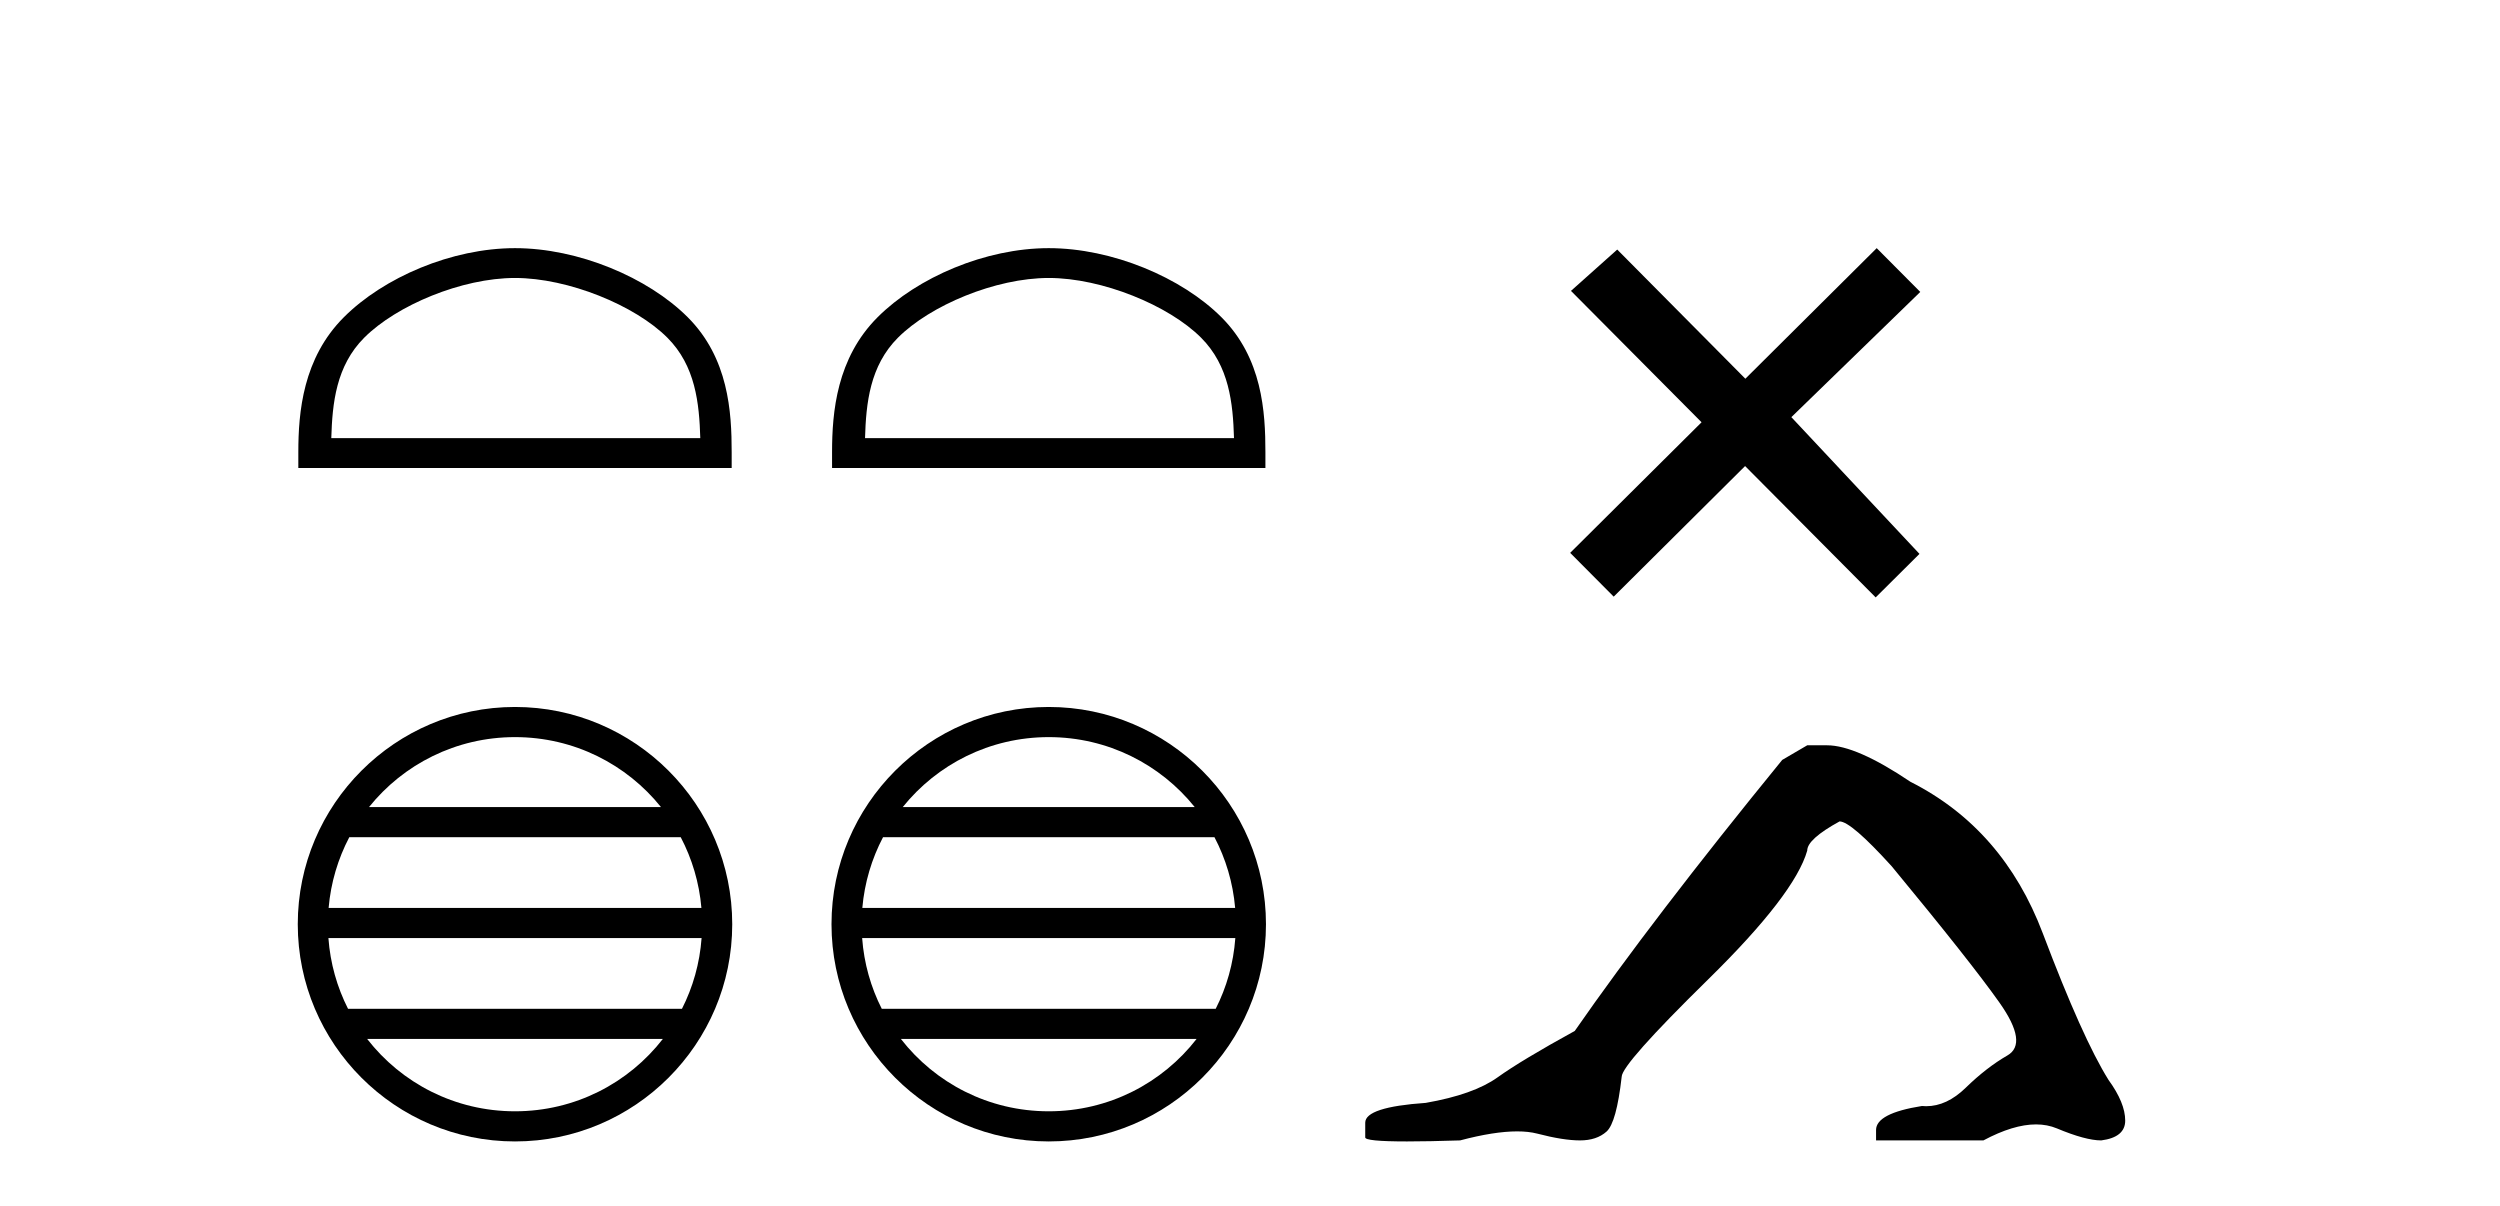 <?xml version='1.0' encoding='UTF-8' standalone='yes'?><svg xmlns='http://www.w3.org/2000/svg' xmlns:xlink='http://www.w3.org/1999/xlink' width='85.0' height='41.0' ><path d='M 17.51 9.451 C 19.322 9.451 21.591 10.382 22.689 11.48 C 23.649 12.44 23.774 13.713 23.81 14.896 L 11.264 14.896 C 11.299 13.713 11.425 12.44 12.385 11.48 C 13.483 10.382 15.698 9.451 17.51 9.451 ZM 17.51 8.437 C 15.36 8.437 13.047 9.43 11.691 10.786 C 10.301 12.176 10.143 14.007 10.143 15.377 L 10.143 15.911 L 24.877 15.911 L 24.877 15.377 C 24.877 14.007 24.773 12.176 23.383 10.786 C 22.027 9.43 19.66 8.437 17.51 8.437 Z' style='fill:#000000;stroke:none' /><path d='M 17.51 25.062 C 19.519 25.062 21.308 25.99 22.473 27.44 L 12.547 27.44 C 13.712 25.99 15.501 25.062 17.51 25.062 ZM 23.145 28.465 C 23.528 29.195 23.774 30.008 23.848 30.87 L 11.173 30.87 C 11.247 30.008 11.493 29.195 11.876 28.465 ZM 23.854 31.895 C 23.791 32.756 23.558 33.568 23.187 34.299 L 11.833 34.299 C 11.462 33.568 11.229 32.756 11.166 31.895 ZM 22.537 35.324 C 21.374 36.822 19.556 37.784 17.51 37.784 C 15.464 37.784 13.646 36.822 12.483 35.324 ZM 17.51 24.037 C 13.438 24.037 10.124 27.352 10.124 31.424 C 10.124 35.495 13.438 38.809 17.51 38.809 C 21.582 38.809 24.896 35.495 24.896 31.424 C 24.896 27.352 21.582 24.037 17.51 24.037 Z' style='fill:#000000;stroke:none' /><path d='M 35.657 9.451 C 37.469 9.451 39.738 10.382 40.835 11.48 C 41.796 12.44 41.921 13.713 41.956 14.896 L 29.411 14.896 C 29.446 13.713 29.572 12.44 30.532 11.48 C 31.63 10.382 33.845 9.451 35.657 9.451 ZM 35.657 8.437 C 33.507 8.437 31.194 9.43 29.838 10.786 C 28.448 12.176 28.29 14.007 28.29 15.377 L 28.29 15.911 L 43.024 15.911 L 43.024 15.377 C 43.024 14.007 42.92 12.176 41.529 10.786 C 40.174 9.43 37.807 8.437 35.657 8.437 Z' style='fill:#000000;stroke:none' /><path d='M 35.657 25.062 C 37.665 25.062 39.455 25.99 40.62 27.44 L 30.694 27.44 C 31.859 25.99 33.648 25.062 35.657 25.062 ZM 41.292 28.465 C 41.675 29.195 41.921 30.008 41.995 30.87 L 29.319 30.87 C 29.394 30.008 29.64 29.195 30.023 28.465 ZM 42.001 31.895 C 41.938 32.756 41.705 33.568 41.334 34.299 L 29.98 34.299 C 29.609 33.568 29.376 32.756 29.313 31.895 ZM 40.684 35.324 C 39.521 36.822 37.703 37.784 35.657 37.784 C 33.611 37.784 31.793 36.822 30.63 35.324 ZM 35.657 24.037 C 31.585 24.037 28.271 27.352 28.271 31.424 C 28.271 35.495 31.585 38.809 35.657 38.809 C 39.728 38.809 43.043 35.495 43.043 31.424 C 43.043 27.352 39.728 24.037 35.657 24.037 Z' style='fill:#000000;stroke:none' /><path d='M 59.342 12.877 L 54.986 8.485 L 53.413 9.89 L 57.853 14.357 L 53.386 18.797 L 54.866 20.286 L 59.333 15.846 L 63.773 20.312 L 65.262 18.832 L 60.906 14.183 L 65.289 9.926 L 63.808 8.437 L 59.342 12.877 Z' style='fill:#000000;stroke:none' /><path d='M 61.446 25.34 L 60.596 25.837 Q 56.201 31.224 53.542 35.052 Q 51.735 36.045 50.919 36.629 Q 50.104 37.214 48.474 37.498 Q 46.418 37.64 46.418 38.171 L 46.418 38.207 L 46.418 38.668 Q 46.394 38.809 47.836 38.809 Q 48.556 38.809 49.643 38.774 Q 50.801 38.467 51.581 38.467 Q 51.971 38.467 52.266 38.543 Q 53.152 38.774 53.719 38.774 Q 54.287 38.774 54.623 38.473 Q 54.96 38.171 55.137 36.612 Q 55.137 36.186 58.079 33.298 Q 61.021 30.409 61.446 28.92 Q 61.446 28.53 62.545 27.928 Q 62.935 27.928 64.317 29.452 Q 67.011 32.713 67.986 34.095 Q 68.961 35.478 68.252 35.885 Q 67.543 36.293 66.834 36.984 Q 66.191 37.611 65.49 37.611 Q 65.418 37.611 65.345 37.604 Q 63.786 37.852 63.786 38.419 L 63.786 38.774 L 67.436 38.774 Q 68.453 38.23 69.224 38.23 Q 69.61 38.23 69.935 38.366 Q 70.91 38.774 71.442 38.774 Q 72.257 38.668 72.257 38.1 Q 72.257 37.498 71.69 36.718 Q 70.804 35.3 69.457 31.738 Q 68.11 28.176 64.955 26.581 Q 63.112 25.34 62.12 25.34 Z' style='fill:#000000;stroke:none' /></svg>